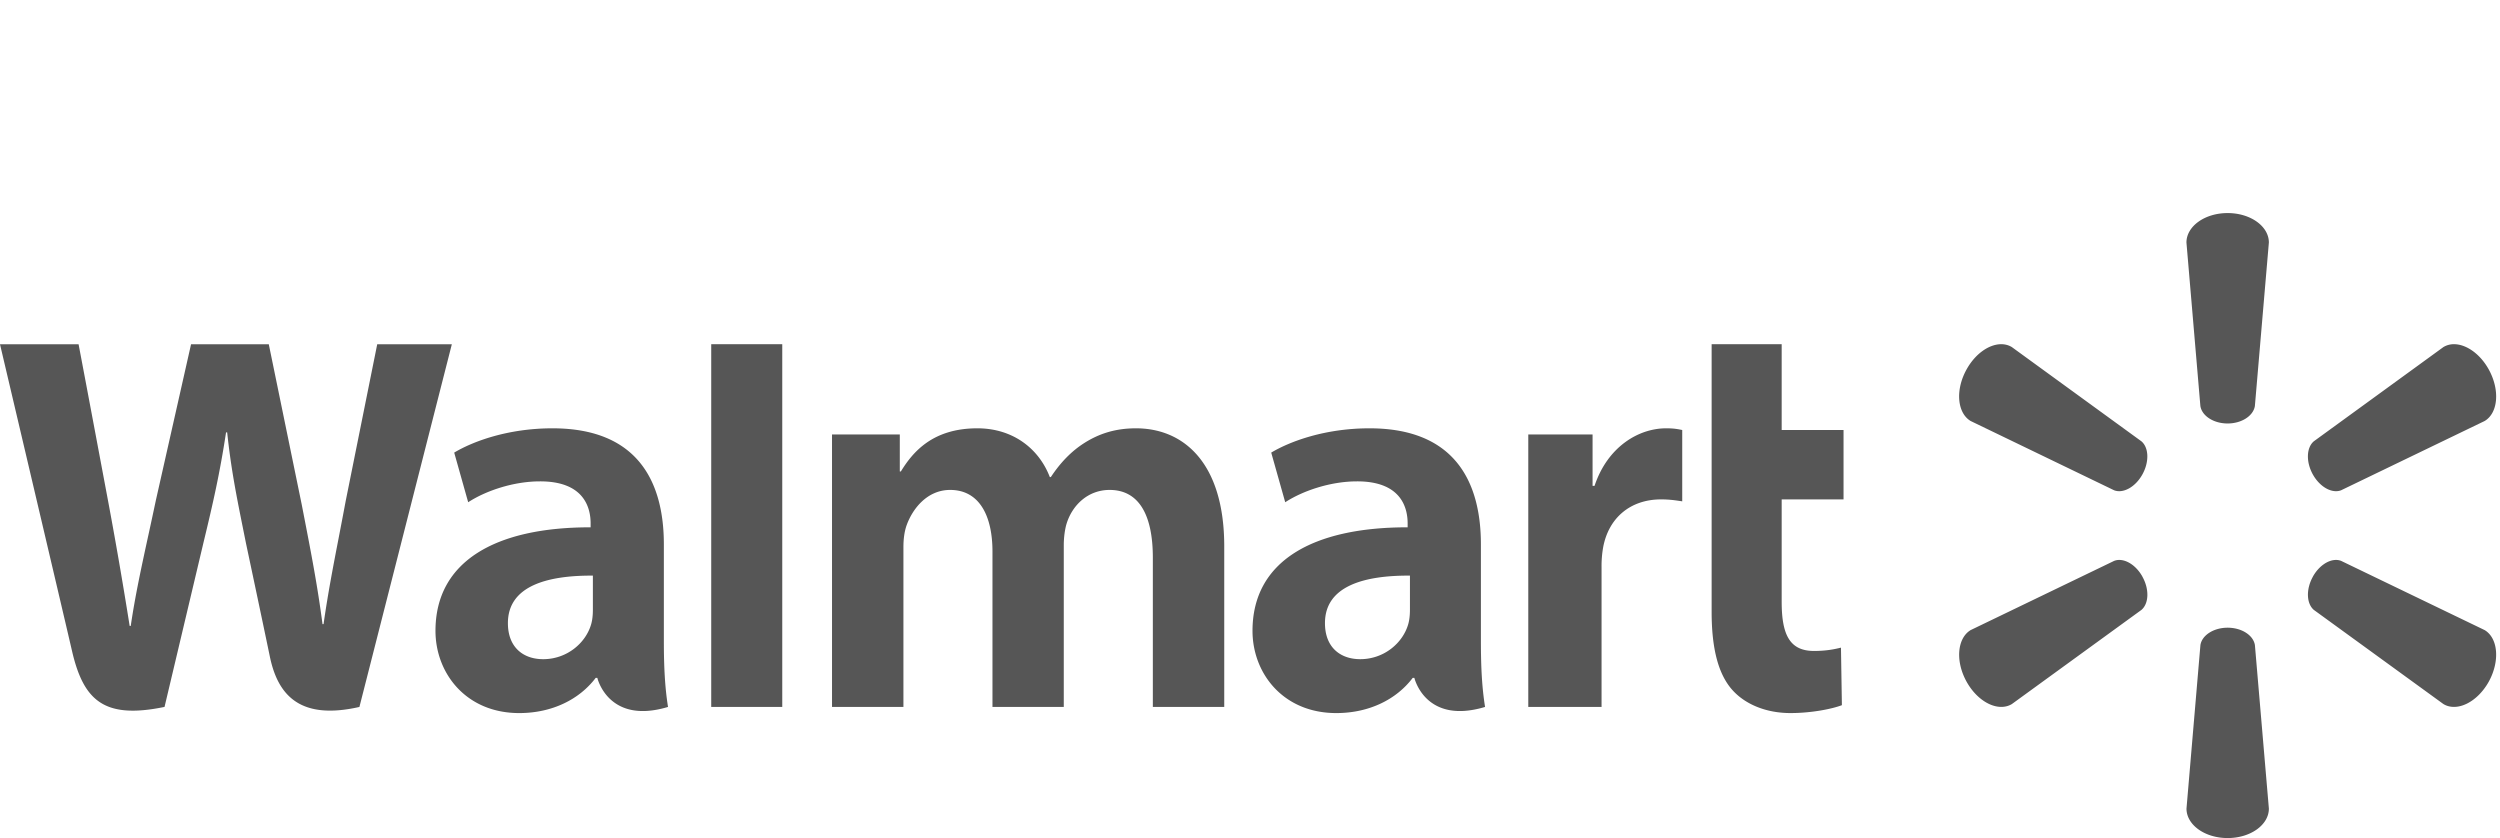 <svg width="176" height="59" fill="none" xmlns="http://www.w3.org/2000/svg"><path d="M50.07 24.234v25.533h5.001V24.233h-5v.001zm-50.07 0v.003-.003zm0 .003c.06.255 4.377 18.595 5.07 21.59.815 3.519 2.282 4.814 6.513 3.94l2.73-11.517c.692-2.861 1.157-4.9 1.601-7.81h.079c.273 2.573.649 4.443 1.12 6.79l.207 1.03s1.111 5.229 1.68 7.975c.57 2.745 2.159 4.476 6.303 3.534l6.506-25.533h-5.253l-2.22 11.039c-.167.898-.33 1.74-.486 2.554-.405 2.096-.77 3.991-1.071 6.11h-.074c-.352-2.7-.794-4.972-1.34-7.786l-.13-.667-2.312-11.25H13.45l-2.473 10.967a358.6 358.6 0 0 1-.53 2.464c-.493 2.267-.934 4.292-1.243 6.4h-.076a321.937 321.937 0 0 0-1.61-9.283s-1.47-7.844-1.986-10.548H0zm120.499-.003V43.07c0 2.597.471 4.417 1.48 5.528.881.972 2.332 1.602 4.071 1.602 1.478 0 2.933-.29 3.619-.556l-.065-4.051c-.51.13-1.097.234-1.899.234-1.704 0-2.275-1.131-2.275-3.463v-7.207h4.355v-4.885h-4.355v-6.038h-4.931zm-81.603 5.919c-3.108 0-5.575.905-6.92 1.71l.984 3.495c1.23-.805 3.19-1.47 5.046-1.47 3.072-.009 3.574 1.8 3.574 2.96v.275c-6.694-.01-10.922 2.391-10.922 7.287 0 2.989 2.153 5.79 5.895 5.79 2.304 0 4.23-.953 5.386-2.48h.113s.765 3.316 4.977 2.048c-.22-1.38-.293-2.851-.293-4.623v-6.82c0-4.348-1.79-8.172-7.84-8.172zm24.524 3.04c.853-1.396 2.259-3.04 5.388-3.04 2.434 0 4.302 1.364 5.099 3.431h.074c.685-1.041 1.468-1.832 2.343-2.389 1.04-.663 2.192-1.042 3.651-1.042 3.294 0 6.212 2.36 6.212 8.317v11.298H81.16v-10.51c0-3.02-.987-4.767-3.043-4.767-1.509 0-2.604 1.048-3.017 2.336-.143.446-.21 1.052-.21 1.555v11.386h-5.02V38.835c0-2.566-.95-4.344-2.978-4.344-1.623 0-2.639 1.325-3.055 2.457-.178.486-.236 1.043-.236 1.57v11.25h-5.027V30.586h4.772v2.606h.074zm32.994-3.04c-3.107 0-5.573.905-6.92 1.71l.986 3.495c1.23-.805 3.19-1.47 5.045-1.47 3.07-.009 3.573 1.8 3.573 2.96v.275c-6.693-.01-10.921 2.391-10.921 7.287 0 2.989 2.153 5.79 5.898 5.79 2.302 0 4.23-.953 5.382-2.48h.114s.764 3.316 4.978 2.048c-.222-1.38-.293-2.851-.293-4.623v-6.82c0-4.348-1.791-8.172-7.842-8.172zm15.843 4.05c.92-2.761 3.11-4.05 5.035-4.05.483 0 .749.038 1.137.119v5.022l-.045-.007c-.446-.067-.865-.13-1.444-.13-2.178 0-3.696 1.316-4.078 3.373a7.536 7.536 0 0 0-.112 1.416v9.822h-5.159V30.586h4.526v3.618h.14zm-70.518 6.32v2.392c0 .355-.03.72-.124 1.04-.387 1.328-1.715 2.451-3.375 2.451-1.384 0-2.483-.814-2.483-2.537 0-2.635 2.798-3.364 5.983-3.346zm57.521 2.392v-2.392c-3.184-.018-5.982.71-5.982 3.346 0 1.723 1.1 2.537 2.484 2.537 1.66 0 2.987-1.123 3.374-2.452.094-.32.124-.684.124-1.038zm54.666-25.842c0-1.138 1.283-2.073 2.898-2.073h.002c1.617 0 2.903.935 2.903 2.073l-.985 11.51c-.11.693-.927 1.228-1.919 1.23-.991 0-1.81-.536-1.918-1.23l-.981-11.51zM138.451 26c.606-1.09 1.558-1.747 2.396-1.768.28-.006.546.058.783.2l9.125 6.636c.525.445.564 1.448.065 2.34-.496.887-1.353 1.352-1.985 1.108l-10.103-4.878c-.947-.569-1.091-2.189-.281-3.638zm34.349-1.768a1.43 1.43 0 0 0-.782.2l-9.126 6.636c-.522.445-.561 1.448-.064 2.34.498.887 1.353 1.352 1.984 1.108l10.108-4.878c.951-.568 1.088-2.188.283-3.638-.608-1.089-1.562-1.747-2.4-1.768h-.003zm-23.962 15.253a.988.988 0 0 1 .376-.065c.566.008 1.209.45 1.613 1.175l-.004-.001c.499.89.46 1.893-.065 2.343l-9.126 6.631c-.948.567-2.371-.12-3.179-1.567-.81-1.452-.666-3.072.282-3.643l10.103-4.873zm15.601-.065c-.566.008-1.208.45-1.612 1.175l.003-.001c-.496.89-.458 1.893.064 2.343l9.127 6.631c.946.567 2.37-.12 3.182-1.567.804-1.452.668-3.072-.284-3.643l-10.105-4.873a.986.986 0 0 0-.375-.065zm-9.53 5.996c.108-.692.926-1.224 1.914-1.226h.004c.993.002 1.809.534 1.919 1.226l.983 11.51c0 1.14-1.285 2.073-2.903 2.073-1.614 0-2.897-.933-2.897-2.073l.98-11.51z" opacity=".8" fill-rule="evenodd" clip-rule="evenodd" fill="#2C2C2C"/></svg>